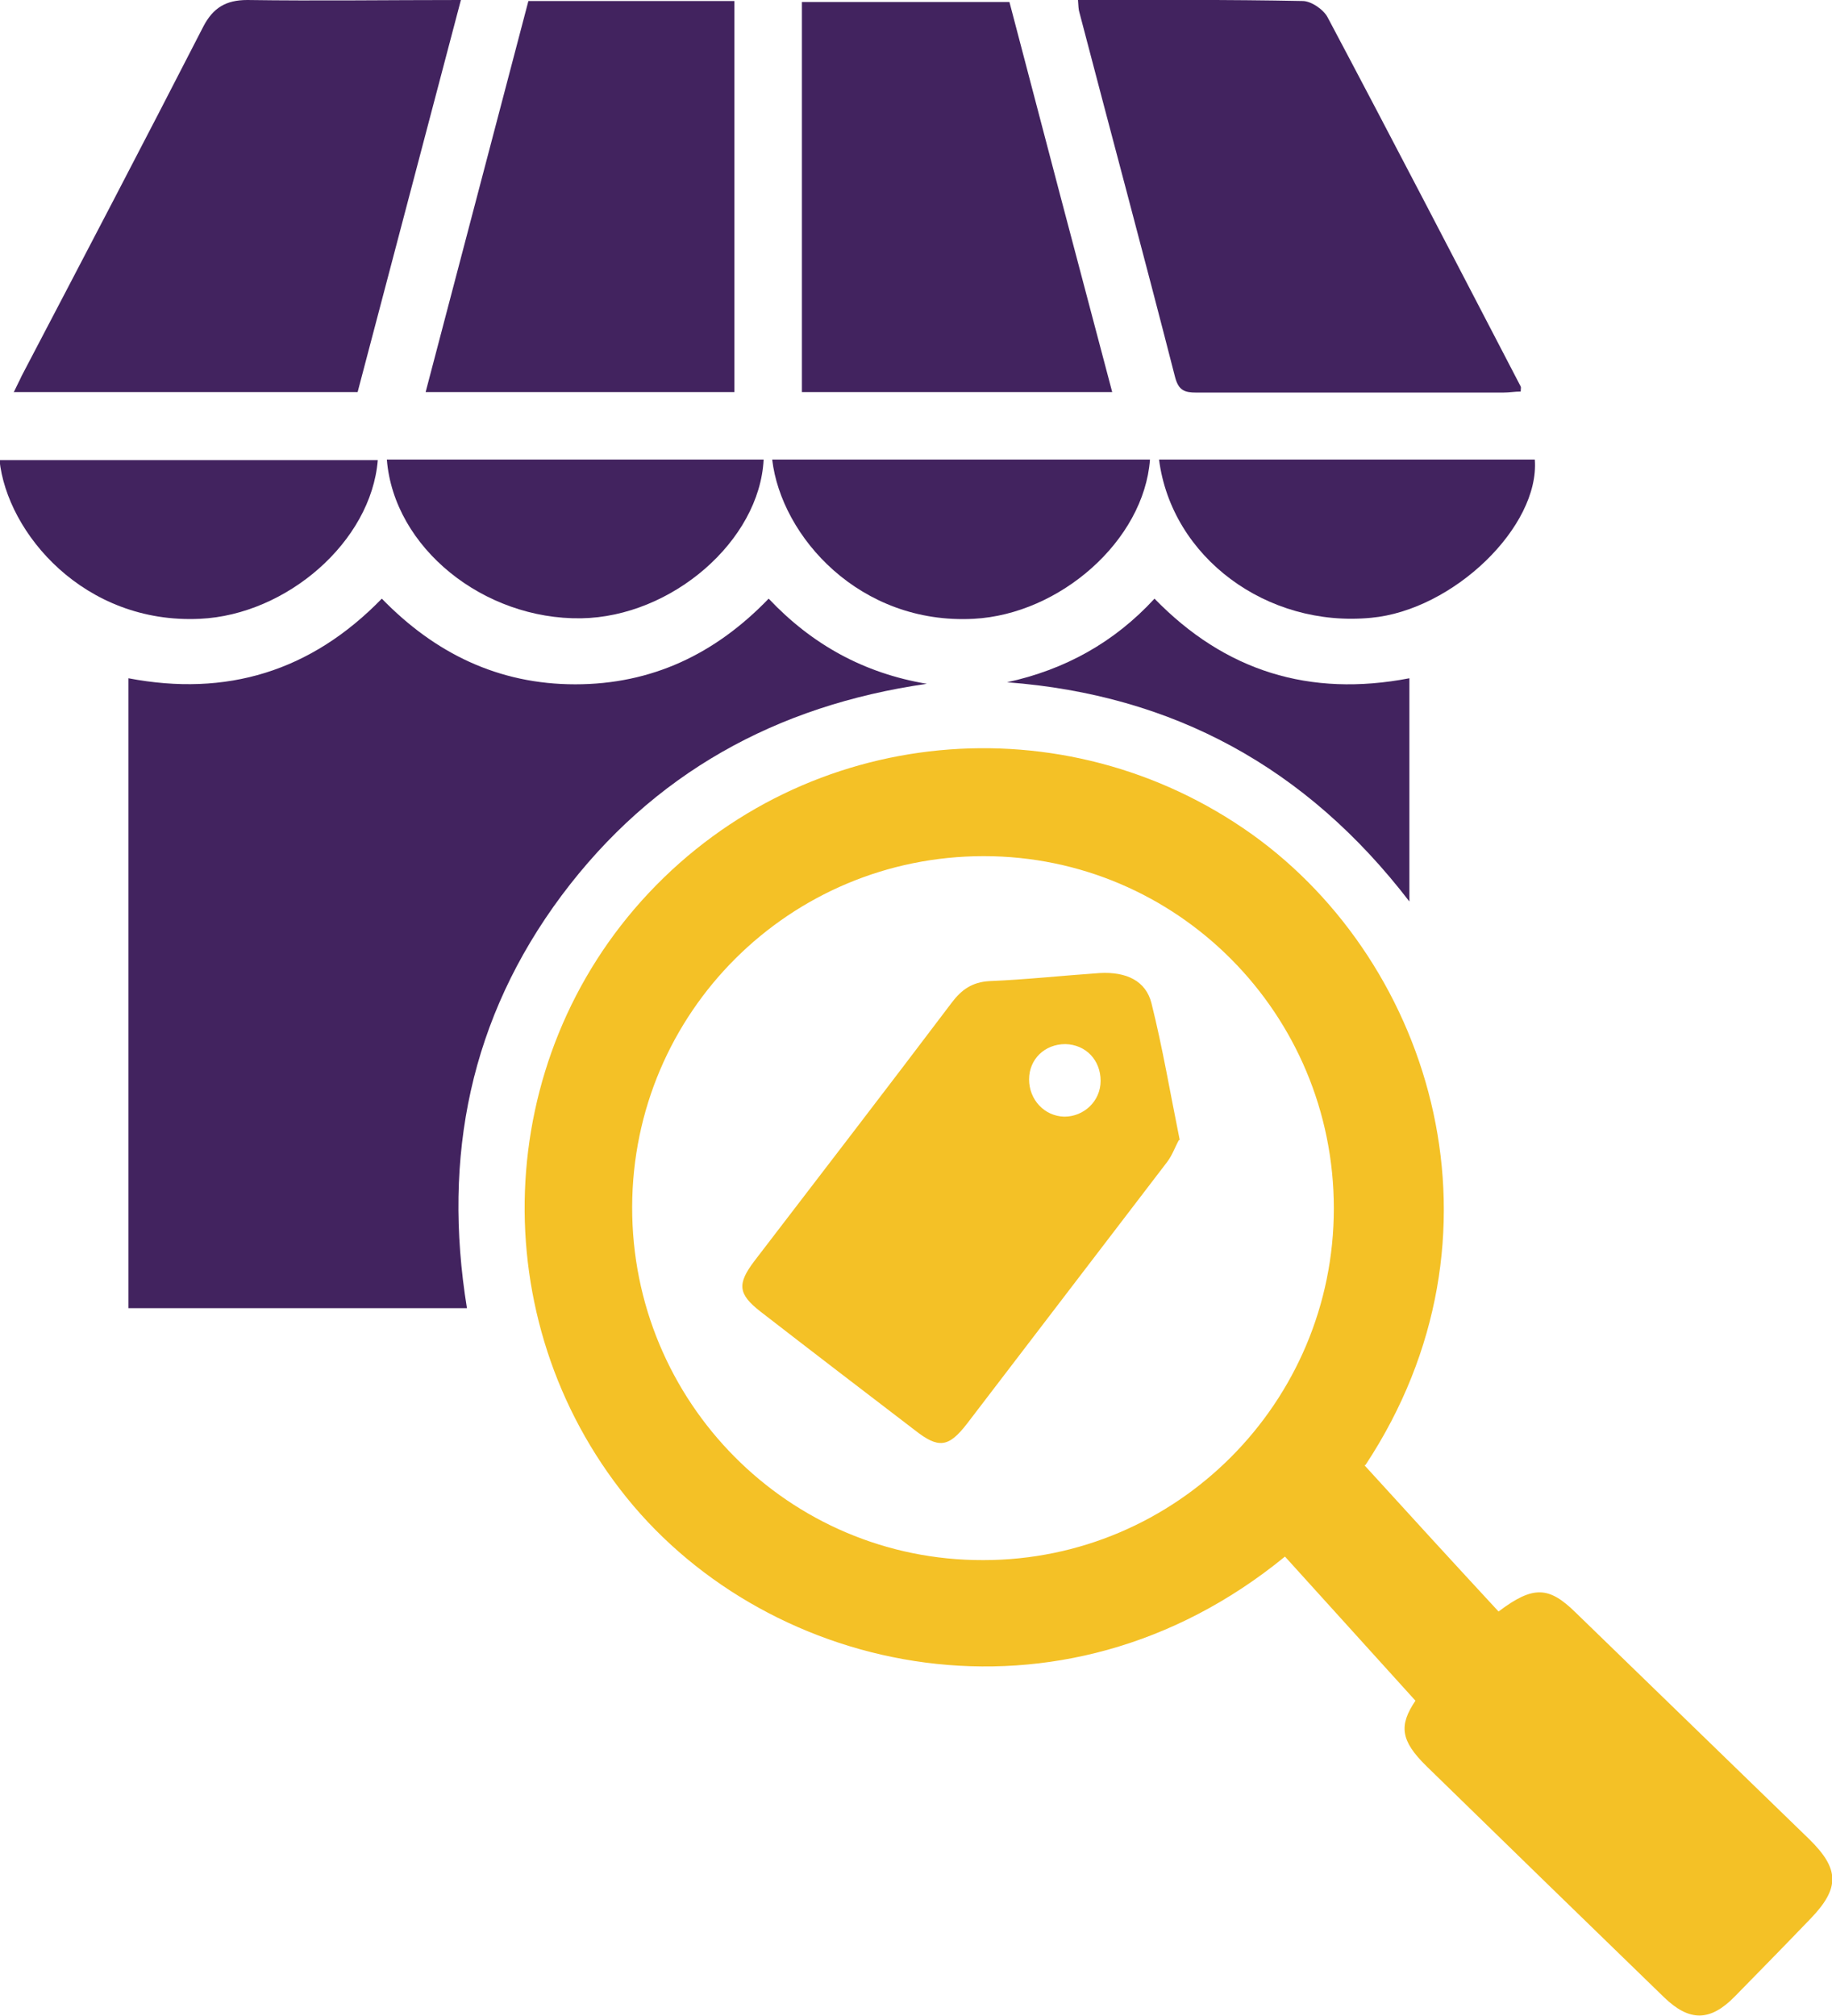 <?xml version="1.0" encoding="UTF-8"?>
<svg id="Layer_1" data-name="Layer 1" xmlns="http://www.w3.org/2000/svg" viewBox="0 0 36.37 40">
  <defs>
    <style>
      .cls-1 {
        fill: #42235f;
      }

      .cls-2 {
        fill: #f4c126;
      }
    </style>
  </defs>
  <path class="cls-2" d="M27.09,29.08c.91,1,1.79,1.96,2.66,2.9,.69-.52,1-.5,1.53,.02,1.55,1.5,3.09,3,4.64,4.5,.6,.59,.61,.97,.02,1.58-.5,.52-1,1.03-1.5,1.54-.49,.5-.9,.5-1.4,.02-1.58-1.53-3.15-3.06-4.72-4.59-.52-.51-.55-.81-.22-1.3-.88-.97-1.74-1.92-2.59-2.86-4.45,3.64-10.22,2.36-13.07-1.17-2.85-3.53-2.68-8.68,.44-12,3.14-3.34,8.25-3.82,11.98-1.16,3.6,2.58,5.24,7.98,2.25,12.51Zm-.61-5.1c0-3.86-3.11-6.99-6.95-6.99-3.85,0-6.97,3.1-6.98,6.96-.01,3.87,3.11,7.02,6.97,7.01,3.84,0,6.96-3.13,6.96-6.98Z"/>
  <path class="cls-1" d="M9.27,25.96H2.55V13.46c1.94,.37,3.62-.13,5.03-1.58,1.05,1.08,2.31,1.7,3.84,1.7,1.52,0,2.78-.6,3.84-1.7,.86,.91,1.89,1.48,3.14,1.69-2.99,.43-5.44,1.78-7.25,4.2-1.81,2.43-2.37,5.17-1.88,8.19Z"/>
  <path class="cls-1" d="M.27,7.79c.07-.15,.12-.24,.16-.33C1.64,5.15,2.85,2.84,4.04,.52,4.23,.16,4.48,0,4.91,0c1.39,.02,2.78,0,4.24,0-.69,2.62-1.37,5.2-2.05,7.78H.27Z"/>
  <path class="cls-1" d="M21.4,0c1.51,0,2.98-.01,4.46,.02,.17,0,.42,.17,.5,.33,1.29,2.43,2.56,4.88,3.83,7.32,.01,.02,0,.05,0,.1-.12,0-.23,.02-.35,.02-2.03,0-4.06,0-6.09,0-.23,0-.35-.04-.42-.3-.62-2.42-1.27-4.83-1.9-7.24-.02-.06-.02-.13-.03-.26Z"/>
  <path class="cls-1" d="M22.08,7.78h-6.16V.04h4.12c.67,2.56,1.35,5.14,2.04,7.74Z"/>
  <path class="cls-1" d="M10.48,.02h4.1V7.78h-6.13c.68-2.59,1.36-5.17,2.04-7.76Z"/>
  <path class="cls-1" d="M0,9.13H7.5c-.13,1.62-1.81,3.07-3.53,3.15-2.3,.11-3.83-1.7-3.98-3.15Z"/>
  <path class="cls-1" d="M15.34,9.12h7.49c-.12,1.61-1.79,3.07-3.5,3.16-2.26,.12-3.82-1.63-4-3.16Z"/>
  <path class="cls-1" d="M23,9.12h7.47c.1,1.33-1.62,2.99-3.25,3.14-2.07,.2-3.96-1.2-4.21-3.14Z"/>
  <path class="cls-1" d="M7.68,9.12h7.48c-.08,1.61-1.82,3.12-3.62,3.15-1.94,.03-3.72-1.4-3.86-3.15Z"/>
  <path class="cls-1" d="M19.99,13.54c1.15-.25,2.13-.79,2.93-1.66,1.4,1.44,3.08,1.96,5.06,1.58v4.43c-2.05-2.67-4.7-4.1-7.98-4.35Z"/>
  <path class="cls-2" d="M23.4,22.63c-.07,.13-.13,.3-.23,.43-1.32,1.73-2.65,3.46-3.97,5.19-.37,.48-.57,.5-1.04,.13-1.02-.78-2.04-1.56-3.06-2.35-.45-.35-.47-.55-.12-1.01,1.31-1.71,2.62-3.41,3.92-5.13,.19-.25,.4-.4,.74-.42,.73-.03,1.46-.11,2.19-.16,.54-.03,.92,.16,1.03,.6,.22,.88,.37,1.77,.56,2.71Zm-1.55-1.18c0-.41-.29-.72-.7-.73-.41,0-.72,.3-.72,.7,0,.4,.3,.73,.7,.74,.39,0,.72-.31,.72-.71Z"/>
</svg>